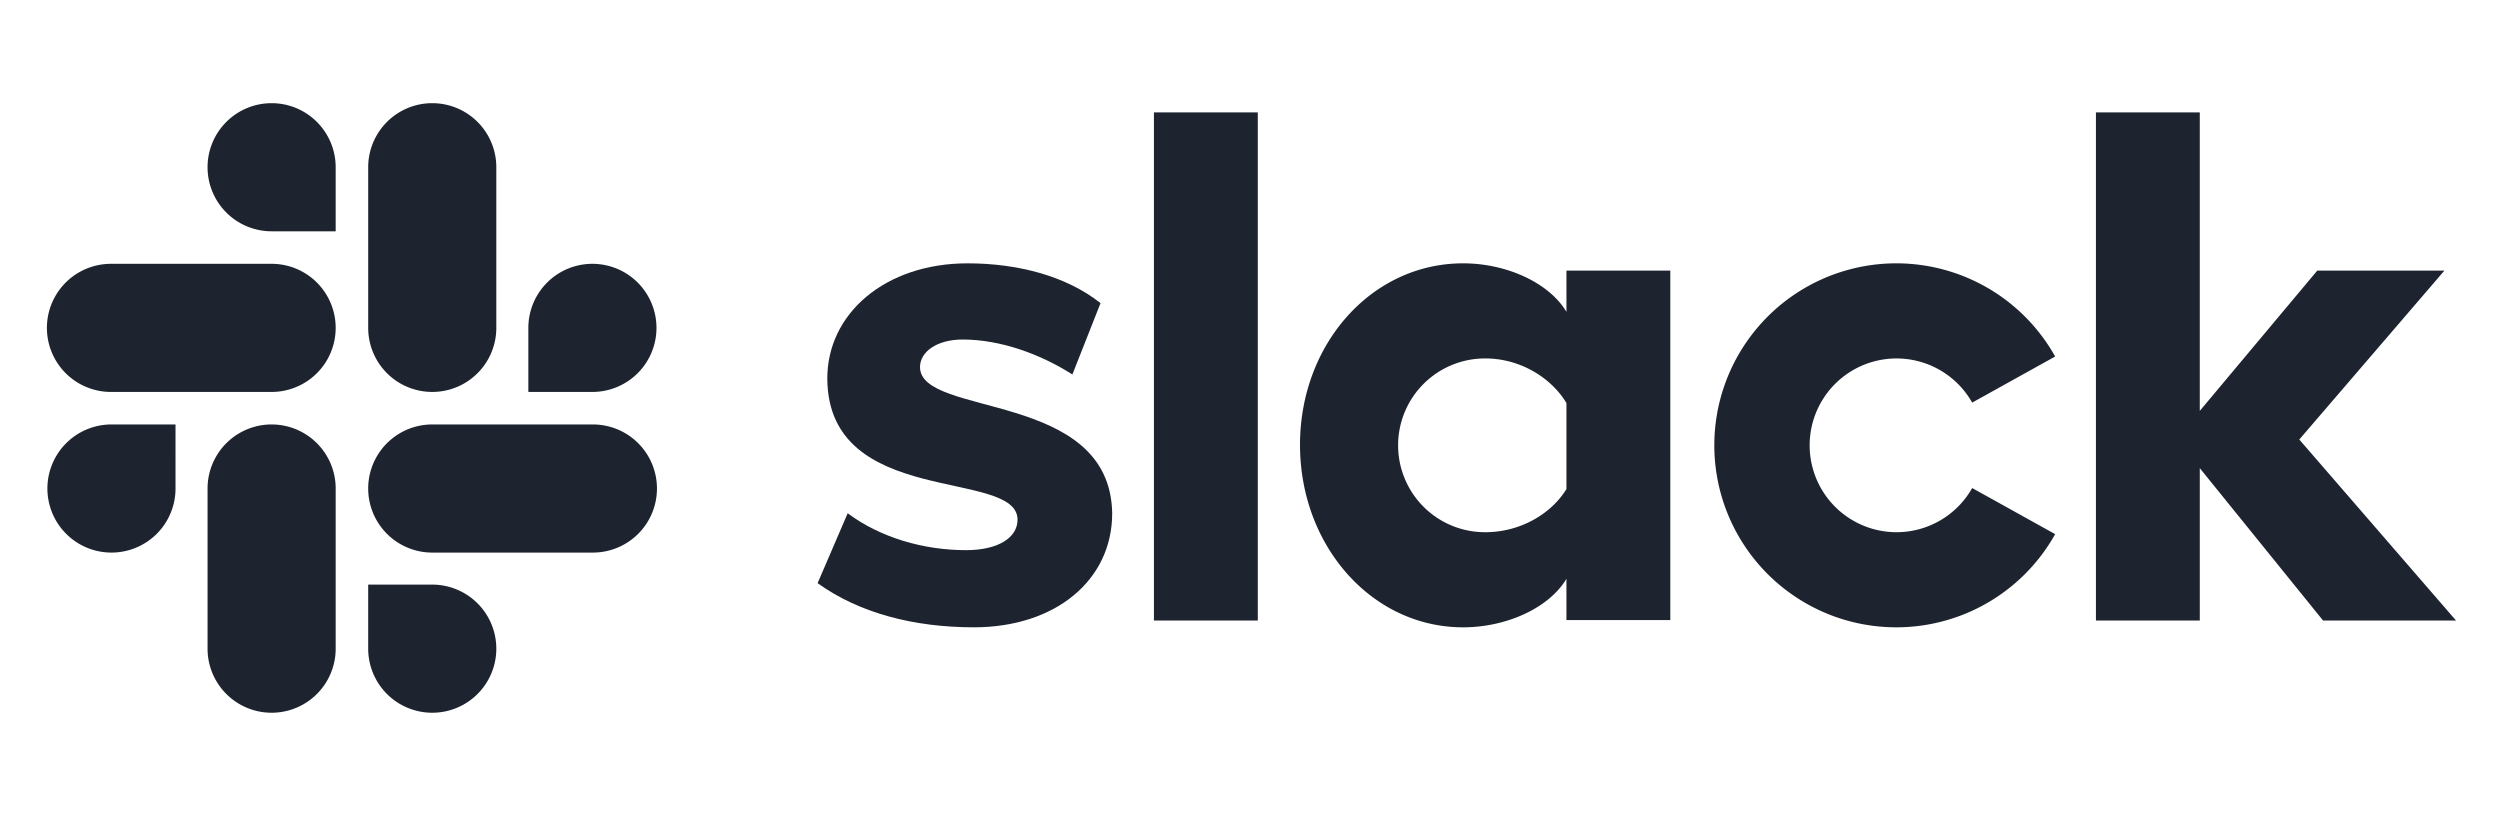 <svg xmlns="http://www.w3.org/2000/svg" xmlns:xlink="http://www.w3.org/1999/xlink" width="1260" height="414" viewBox="0 0 1260 414">
  <defs>
    <clipPath id="clip-path">
      <rect id="Rectangle_1" data-name="Rectangle 1" width="1216.976" height="310"/>
    </clipPath>
    <clipPath id="clip-logo-slack-dark-blue">
      <rect width="1260" height="414"/>
    </clipPath>
  </defs>
  <g id="logo-slack-dark-blue" clip-path="url(#clip-logo-slack-dark-blue)">
    <g id="slack" transform="translate(22 52)" clip-path="url(#clip-path)">
      <g id="Group_7" data-name="Group 7" transform="translate(1.644 0)">
        <g id="Slack_RGB" transform="translate(0 0)">
          <g id="Group_1" data-name="Group 1" transform="translate(388.426 4.648)">
            <path id="Path_1" data-name="Path 1" d="M221.5,256.792l15.165-35.222c16.388,12.23,38.154,18.589,59.683,18.589,15.9,0,25.927-6.115,25.927-15.41-.247-25.927-95.149-5.626-95.884-70.69C226.145,121.038,255.5,95.6,297.081,95.6c24.7,0,49.409,6.115,67.021,20.057l-14.186,35.957C333.772,141.34,313.715,134,294.636,134c-12.964,0-21.525,6.115-21.525,13.943.247,25.438,95.884,11.5,96.865,73.625,0,33.755-28.615,57.477-69.711,57.477-30.086,0-57.724-7.094-78.761-22.258" transform="translate(-221.5 -19.529)" fill="#1e242f"/>
            <path id="Path_2" data-name="Path 2" d="M536.166,208.849a43.783,43.783,0,1,1,0-43.05l41.827-23.237a91.725,91.725,0,1,0,0,89.524Z" transform="translate(45.739 -19.527)" fill="#1e242f"/>
            <rect id="Rectangle_1-2" data-name="Rectangle 1" width="52.345" height="256.097" transform="translate(169.508)" fill="#1e242f"/>
            <path id="Path_3" data-name="Path 3" d="M484.9,64.5V320.6h52.345V243.8l62.128,76.8h67.021l-79.006-91.236,73.135-85.121H596.438l-59.194,70.69V64.5Z" transform="translate(159.378 -64.5)" fill="#1e242f"/>
            <path id="Path_4" data-name="Path 4" d="M455.186,209.34c-7.582,12.475-23.237,21.769-40.848,21.769a43.784,43.784,0,1,1,0-87.567c17.612,0,33.265,9.785,40.848,22.5Zm0-110.071V120.06c-8.559-14.429-29.841-24.46-52.1-24.46-45.985,0-82.186,40.6-82.186,91.48s36.2,91.971,82.186,91.971c22.258,0,43.539-10.032,52.1-24.46v20.791H507.53V99.269Z" transform="translate(-77.767 -19.529)" fill="#1e242f"/>
          </g>
          <g id="Group_6" data-name="Group 6">
            <g id="Group_2" data-name="Group 2" transform="translate(0.245 161.925)">
              <path id="Path_5" data-name="Path 5" d="M127.375,161.087A32.287,32.287,0,1,1,95.088,128.8h32.286Z" transform="translate(-62.801 -128.8)" fill="#1e242f"/>
              <path id="Path_6" data-name="Path 6" d="M95.8,161.087a32.287,32.287,0,0,1,64.575,0v80.718a32.287,32.287,0,1,1-64.575,0Z" transform="translate(-15.082 -128.799)" fill="#1e242f"/>
            </g>
            <g id="Group_3" data-name="Group 3" transform="translate(0 0.001)">
              <path id="Path_7" data-name="Path 7" d="M128.087,127.175a32.287,32.287,0,1,1,32.287-32.287v32.287Z" transform="translate(-14.837 -62.601)" fill="#1e242f"/>
              <path id="Path_8" data-name="Path 8" d="M175.95,95.7a32.287,32.287,0,1,1,0,64.575H94.987a32.287,32.287,0,0,1,0-64.575Z" transform="translate(-62.7 -14.738)" fill="#1e242f"/>
            </g>
            <g id="Group_4" data-name="Group 4" transform="translate(161.926)">
              <path id="Path_9" data-name="Path 9" d="M161.9,127.987a32.287,32.287,0,1,1,32.287,32.287H161.9Z" transform="translate(-81.182 -14.737)" fill="#1e242f"/>
              <path id="Path_10" data-name="Path 10" d="M193.475,175.85a32.287,32.287,0,0,1-64.575,0V94.887a32.287,32.287,0,1,1,64.575,0Z" transform="translate(-128.9 -62.599)" fill="#1e242f"/>
            </g>
            <g id="Group_5" data-name="Group 5" transform="translate(161.925 161.926)">
              <path id="Path_11" data-name="Path 11" d="M161.187,161.8A32.287,32.287,0,1,1,128.9,194.087V161.8Z" transform="translate(-128.9 -81.082)" fill="#1e242f"/>
              <path id="Path_12" data-name="Path 12" d="M161.187,193.375a32.287,32.287,0,0,1,0-64.575h80.963a32.287,32.287,0,0,1,0,64.575Z" transform="translate(-128.899 -128.8)" fill="#1e242f"/>
            </g>
          </g>
        </g>
      </g>
    </g>
  </g>
</svg>
